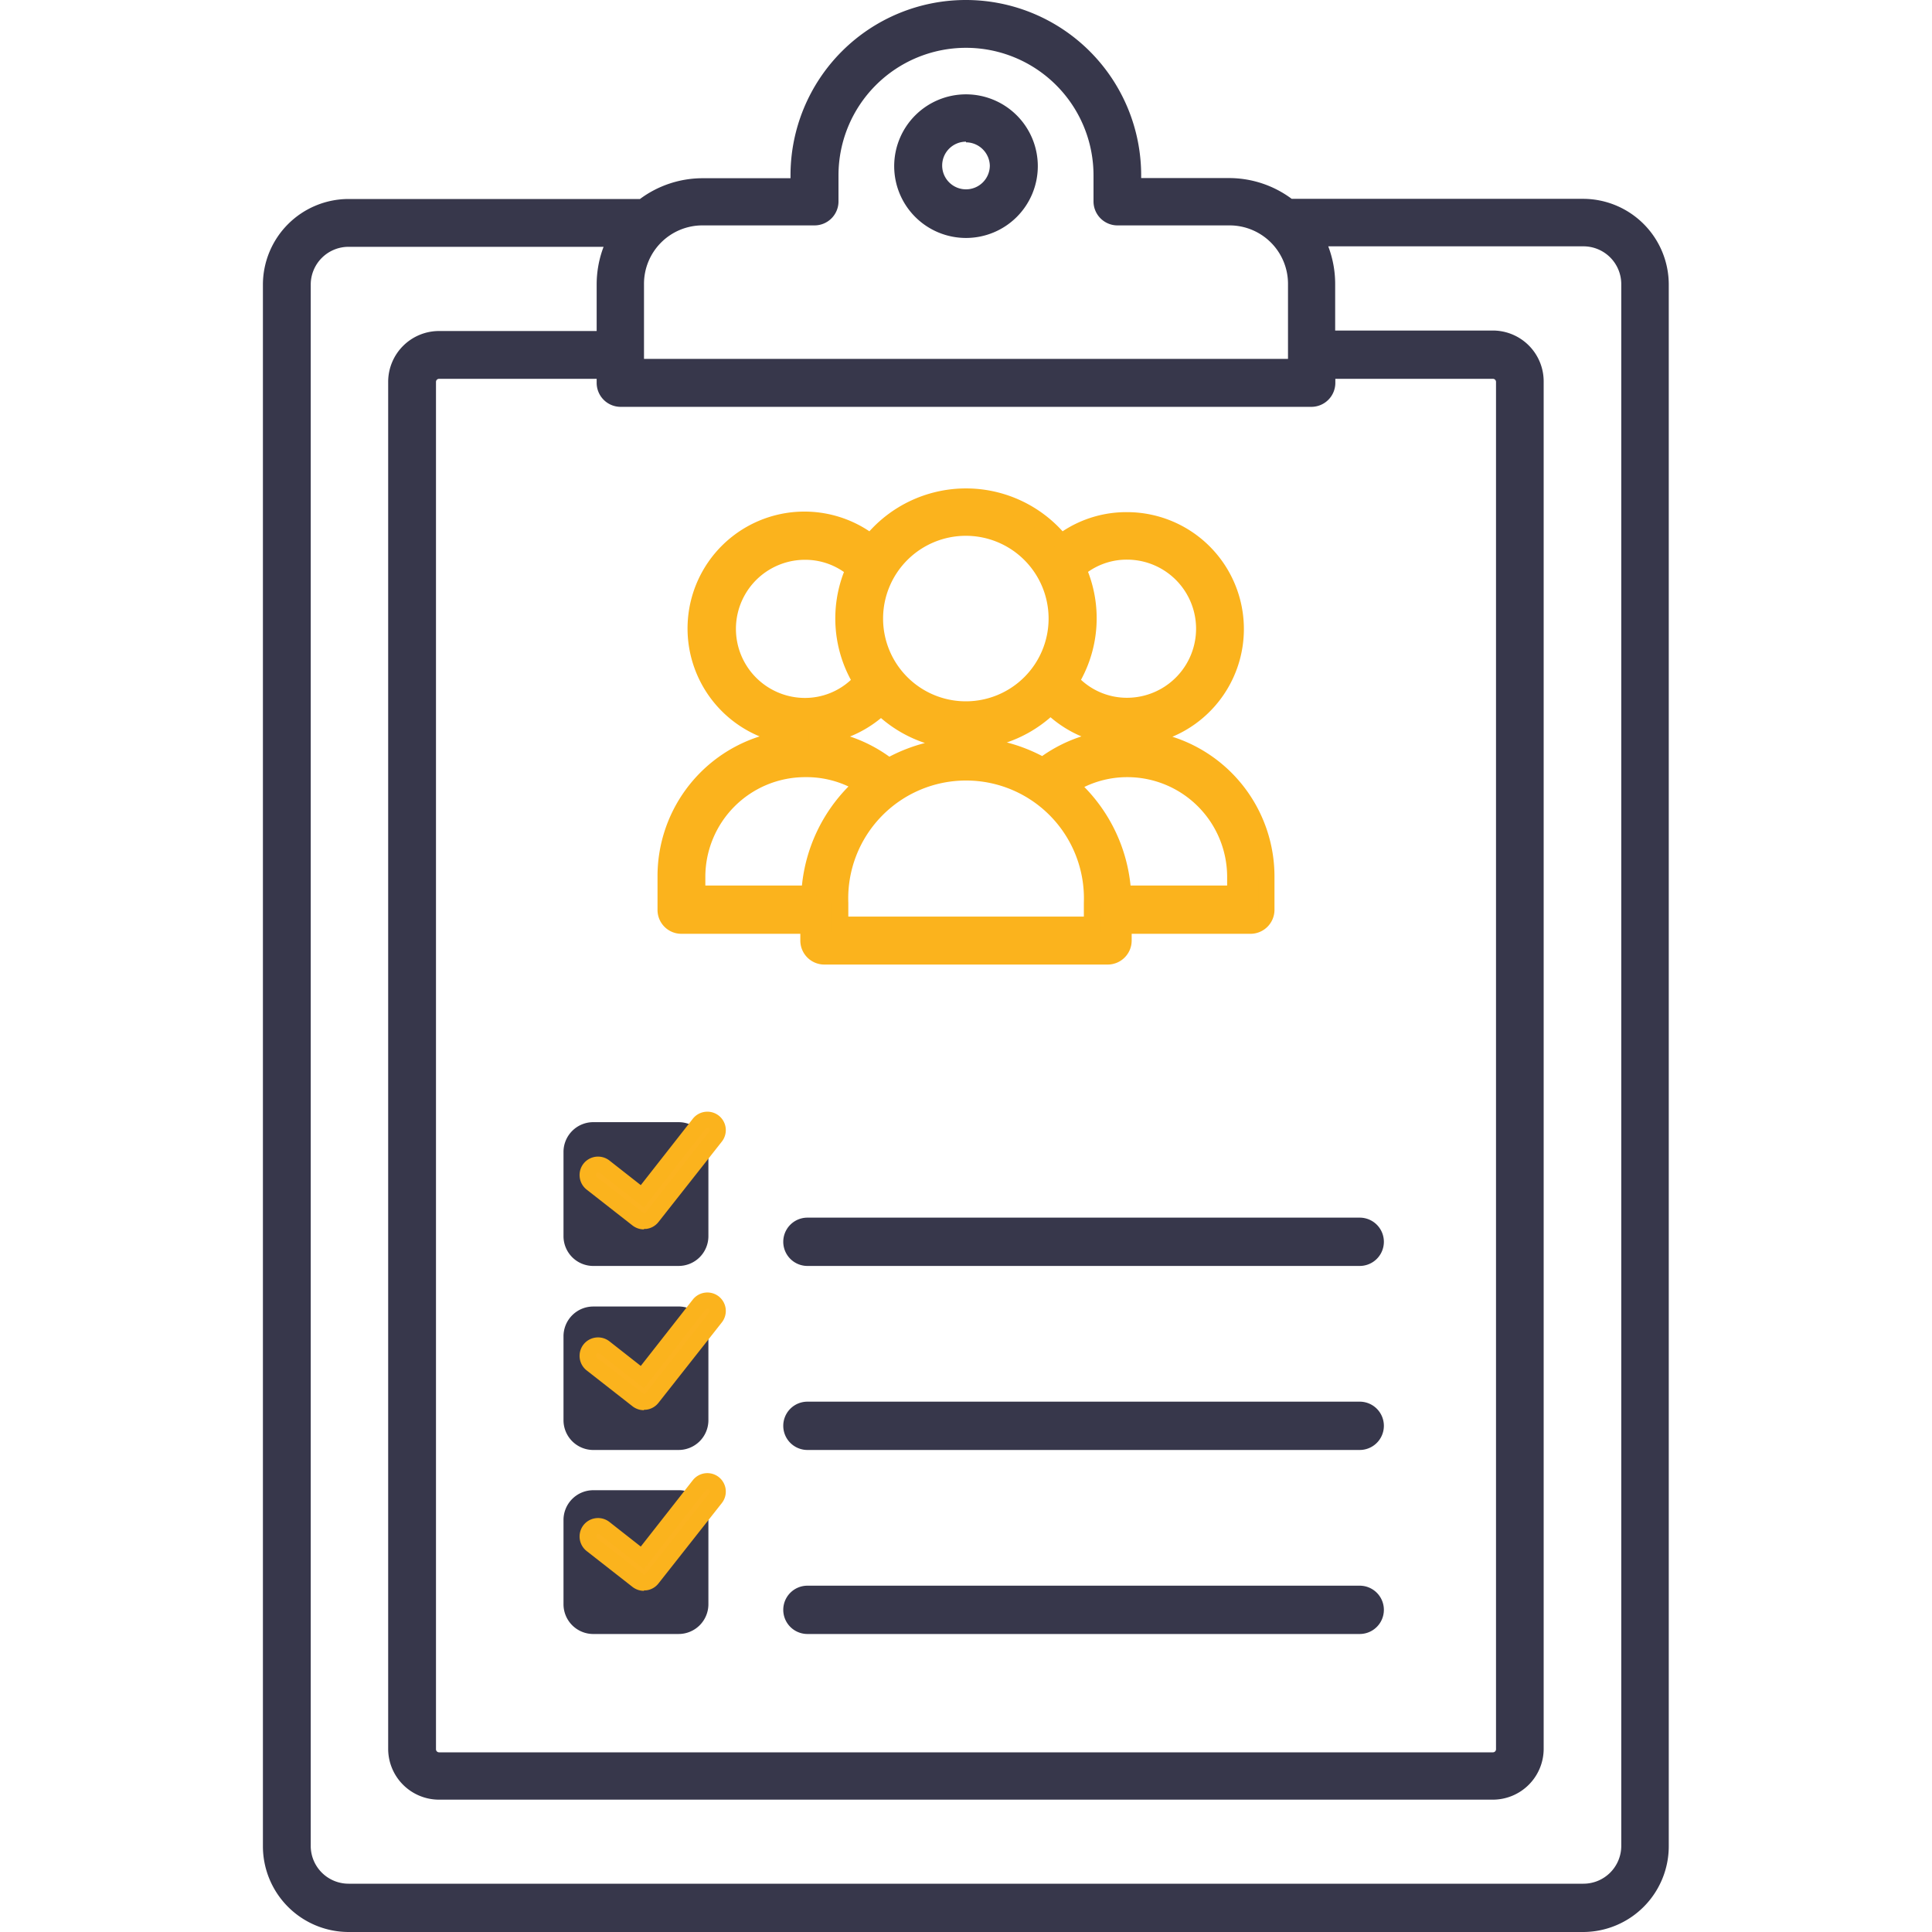 <svg id="Layer_1" data-name="Layer 1" xmlns="http://www.w3.org/2000/svg" xmlns:xlink="http://www.w3.org/1999/xlink" viewBox="0 0 120 120"><defs><style>.cls-1{fill:none;}.cls-2{clip-path:url(#clip-path);}.cls-3{fill:#37374b;}.cls-4{fill:#fbb31d;}.cls-5{fill:#fcb320;}</style><clipPath id="clip-path"><rect class="cls-1" width="120" height="120"/></clipPath></defs><title>Untitled-2</title><g class="cls-2"><path class="cls-3" d="M98.35,12.86H80.08a6.07,6.07,0,0,0-3.74-1.29H70.39V10.89a10.4,10.4,0,0,0-20.79,0v0.67H43.66a6.07,6.07,0,0,0-3.74,1.29H21.65a4.83,4.83,0,0,0-4.82,4.82v97a4.83,4.83,0,0,0,4.82,4.82h76.7a4.83,4.83,0,0,0,4.82-4.82v-97A4.83,4.83,0,0,0,98.35,12.86ZM39.54,17.67a4.13,4.13,0,0,1,4.13-4.13h6.93a1,1,0,0,0,1-1V10.89a8.42,8.42,0,0,1,16.83,0v1.66a1,1,0,0,0,1,1h6.93a4.13,4.13,0,0,1,4.12,4.13v5.12H39.54V17.67Zm41.91,7.1a1,1,0,0,0,1-1V23H92.73a0.69,0.69,0,0,1,.68.68v84.93a0.69,0.69,0,0,1-.68.68H27.27a0.69,0.69,0,0,1-.68-0.68V23.72A0.69,0.69,0,0,1,27.27,23H37.56v0.74a1,1,0,0,0,1,1h42.9Zm19.74,89.92a2.85,2.85,0,0,1-2.84,2.84H21.65a2.85,2.85,0,0,1-2.84-2.84v-97a2.85,2.85,0,0,1,2.84-2.84H38.26a6.07,6.07,0,0,0-.7,2.83v3.38H27.27a2.67,2.67,0,0,0-2.67,2.66v84.93a2.67,2.67,0,0,0,2.67,2.66H92.73a2.67,2.67,0,0,0,2.66-2.66V23.72a2.67,2.67,0,0,0-2.66-2.66H82.44V17.67a6.07,6.07,0,0,0-.7-2.83H98.35a2.85,2.85,0,0,1,2.84,2.84v97Z"/><path class="cls-3" d="M98.35,120H21.65a5.33,5.33,0,0,1-5.32-5.32v-97a5.33,5.33,0,0,1,5.32-5.32h18.1a6.52,6.52,0,0,1,3.91-1.29h5.44V10.89a10.89,10.89,0,1,1,21.78,0v0.17h5.44a6.52,6.52,0,0,1,3.91,1.29h18.1a5.33,5.33,0,0,1,5.32,5.32v97A5.33,5.33,0,0,1,98.35,120ZM21.65,13.35a4.33,4.33,0,0,0-4.33,4.33v97A4.33,4.33,0,0,0,21.65,119h76.7a4.33,4.33,0,0,0,4.33-4.33v-97a4.33,4.33,0,0,0-4.33-4.33H79.91l-0.13-.1a5.55,5.55,0,0,0-3.44-1.19H69.9V10.89a9.9,9.9,0,1,0-19.8,0v1.17H43.66a5.55,5.55,0,0,0-3.44,1.19l-0.13.1H21.65ZM98.35,118H21.65a3.34,3.34,0,0,1-3.34-3.34v-97a3.34,3.34,0,0,1,3.34-3.34H39.08l-0.38.73a5.54,5.54,0,0,0-.64,2.6v3.88H27.27a2.17,2.17,0,0,0-2.17,2.17v84.93a2.17,2.17,0,0,0,2.17,2.17H92.73a2.17,2.17,0,0,0,2.17-2.17V23.72a2.17,2.17,0,0,0-2.17-2.17H81.94V17.67a5.54,5.54,0,0,0-.64-2.6l-0.38-.73H98.35a3.34,3.34,0,0,1,3.34,3.34v97A3.34,3.34,0,0,1,98.35,118ZM21.65,15.33a2.35,2.35,0,0,0-2.35,2.35v97A2.35,2.35,0,0,0,21.65,117h76.7a2.35,2.35,0,0,0,2.35-2.35v-97a2.35,2.35,0,0,0-2.35-2.35H82.5a6.58,6.58,0,0,1,.43,2.34v2.89h9.79a3.16,3.16,0,0,1,3.16,3.16v84.93a3.16,3.16,0,0,1-3.16,3.16H27.27a3.16,3.16,0,0,1-3.16-3.16V23.72a3.16,3.16,0,0,1,3.16-3.16h9.79V17.67a6.58,6.58,0,0,1,.43-2.34H21.65Zm71.07,94.49H27.27a1.18,1.18,0,0,1-1.18-1.18V23.72a1.18,1.18,0,0,1,1.18-1.18H38.05v1.24a0.49,0.49,0,0,0,.49.49h42.9a0.49,0.49,0,0,0,.49-0.49V22.54H92.73a1.18,1.18,0,0,1,1.18,1.18v84.93A1.18,1.18,0,0,1,92.73,109.82ZM27.27,23.53a0.19,0.19,0,0,0-.19.19v84.93a0.19,0.19,0,0,0,.19.19H92.73a0.19,0.19,0,0,0,.19-0.19V23.72a0.19,0.19,0,0,0-.19-0.19H82.94v0.25a1.49,1.49,0,0,1-1.49,1.49H38.55a1.49,1.49,0,0,1-1.49-1.49V23.53H27.27ZM81,23.28H39V17.67A4.63,4.63,0,0,1,43.66,13h6.93a0.49,0.49,0,0,0,.49-0.49V10.89a8.91,8.91,0,0,1,17.82,0v1.66a0.49,0.49,0,0,0,.49.49h6.93A4.63,4.63,0,0,1,81,17.67v5.61ZM40,22.29H80V17.67A3.63,3.63,0,0,0,76.33,14H69.41a1.49,1.49,0,0,1-1.49-1.49V10.89a7.92,7.92,0,0,0-15.84,0v1.66A1.49,1.49,0,0,1,50.59,14H43.66A3.63,3.63,0,0,0,40,17.67v4.62Z"/><path class="cls-4" d="M42.33,57.5h7.87v0.92a1,1,0,0,0,1,1H68.8a1,1,0,0,0,1-1V57.5h7.87a1,1,0,0,0,1-1V54.46a8.67,8.67,0,0,0-8.39-8.65,6.76,6.76,0,1,0-4.33-12.15,7.59,7.59,0,0,0-11.87,0A6.76,6.76,0,1,0,49.73,45.8a8.67,8.67,0,0,0-8.39,8.65v2.05A1,1,0,0,0,42.33,57.5Zm25.48-.07H52.19V56.07a7.81,7.81,0,0,1,15.63,0v1.36Zm8.86-3v1.06H69.77a9.76,9.76,0,0,0-3.26-6.75,6.62,6.62,0,0,1,3.49-1A6.69,6.69,0,0,1,76.68,54.46ZM67,35.37a4.71,4.71,0,0,1,3-1.1,4.78,4.78,0,1,1,0,9.57,4.72,4.72,0,0,1-3.47-1.53A7.55,7.55,0,0,0,67,35.37Zm-7-2.59a5.63,5.63,0,1,1-5.63,5.63A5.64,5.64,0,0,1,60,32.78Zm-5.28,11.1a7.58,7.58,0,0,0,10.56,0,6.72,6.72,0,0,0,4.46,1.92,8.59,8.59,0,0,0-4.94,1.74,9.73,9.73,0,0,0-9.59,0,8.59,8.59,0,0,0-4.94-1.74A6.72,6.72,0,0,0,54.72,43.88Zm-9.5-4.83A4.79,4.79,0,0,1,50,34.27a4.71,4.71,0,0,1,3,1.1,7.55,7.55,0,0,0,.45,6.95A4.72,4.72,0,0,1,50,43.84,4.79,4.79,0,0,1,45.23,39.06Zm-1.9,15.4A6.69,6.69,0,0,1,50,47.77a6.62,6.62,0,0,1,3.49,1,9.76,9.76,0,0,0-3.26,6.75H43.32V54.46Z"/><path class="cls-4" d="M68.8,59.91H51.2a1.49,1.49,0,0,1-1.49-1.49V58H42.33a1.48,1.48,0,0,1-1.49-1.49V54.46a9.11,9.11,0,0,1,6.34-8.72A7.26,7.26,0,1,1,54,33a8.09,8.09,0,0,1,12,0,7.17,7.17,0,0,1,4-1.19,7.26,7.26,0,0,1,2.82,13.95,9.11,9.11,0,0,1,6.34,8.72v2.05A1.49,1.49,0,0,1,77.67,58H70.29v0.43A1.49,1.49,0,0,1,68.8,59.91ZM50,32.79a6.26,6.26,0,0,0-.26,12.52v1a8.13,8.13,0,0,0-7.91,8.16v2.05a0.49,0.49,0,0,0,.49.5H50.7v1.42a0.5,0.5,0,0,0,.49.49H68.8a0.5,0.5,0,0,0,.49-0.49V57h8.37a0.5,0.5,0,0,0,.49-0.49V54.46a8.13,8.13,0,0,0-7.91-8.16v-1a6.26,6.26,0,1,0-4-11.26l-0.38.29L65.55,34a7.1,7.1,0,0,0-11.1,0l-0.3.37-0.38-.29A6.2,6.2,0,0,0,50,32.79Zm18.3,25.14H51.69V56.07a8.31,8.31,0,1,1,16.62,0v1.86Zm-15.63-1H67.32V56.07a7.32,7.32,0,1,0-14.63,0v0.87ZM77.17,56H69.3l0-.47a9.22,9.22,0,0,0-3.1-6.41l-0.5-.44,0.57-.35a7.16,7.16,0,0,1,10.93,6.11V56Zm-6.95-1h6V54.46A6.2,6.2,0,0,0,70,48.27a6.11,6.11,0,0,0-2.65.61A10.19,10.19,0,0,1,70.22,55ZM50.7,56H42.83V54.46a7.16,7.16,0,0,1,10.93-6.11l0.57,0.35-0.5.44a9.23,9.23,0,0,0-3.1,6.41Zm-6.89-1h6a10.19,10.19,0,0,1,2.89-6.15A6.12,6.12,0,0,0,50,48.27a6.2,6.2,0,0,0-6.19,6.19V55Zm21-6.89L64.55,48a9.38,9.38,0,0,0-9.1,0l-0.28.16-0.26-.2a8.08,8.08,0,0,0-4.66-1.64v-1a6.23,6.23,0,0,0,4.13-1.78l0.34-.34,0.35,0.33a7.09,7.09,0,0,0,9.87,0l0.35-.33,0.34,0.34a6.24,6.24,0,0,0,4.13,1.78v1a8.08,8.08,0,0,0-4.66,1.64Zm-2.29-2a10.3,10.3,0,0,1,2.21.85,9.1,9.1,0,0,1,2.44-1.22,7.26,7.26,0,0,1-1.92-1.19A8.09,8.09,0,0,1,62.55,46.11Zm-9.74-.37A9.1,9.1,0,0,1,55.24,47a10.3,10.3,0,0,1,2.21-.85,8.08,8.08,0,0,1-2.73-1.55A7.27,7.27,0,0,1,52.81,45.74ZM60,44.54a6.13,6.13,0,1,1,6.13-6.13A6.13,6.13,0,0,1,60,44.54Zm0-11.26a5.14,5.14,0,1,0,5.13,5.14A5.14,5.14,0,0,0,60,33.28ZM70,44.34a5.19,5.19,0,0,1-3.83-1.68l-0.25-.27,0.19-.32a7.06,7.06,0,0,0,.42-6.49l-0.15-.34L66.66,35A5.17,5.17,0,0,1,70,33.78,5.28,5.28,0,0,1,70,44.34Zm-2.85-2.11A4.19,4.19,0,0,0,70,43.34a4.29,4.29,0,0,0,0-8.58,4.18,4.18,0,0,0-2.42.76A8,8,0,0,1,67.14,42.23ZM50,44.34a5.28,5.28,0,1,1,0-10.56A5.17,5.17,0,0,1,53.34,35l0.29,0.24-0.15.34a7.06,7.06,0,0,0,.42,6.49l0.19,0.32-0.25.27A5.19,5.19,0,0,1,50,44.34Zm0-9.57a4.29,4.29,0,1,0,0,8.58,4.19,4.19,0,0,0,2.85-1.12,8,8,0,0,1-.43-6.7A4.18,4.18,0,0,0,50,34.77Z"/><path class="cls-3" d="M60,6.36a4,4,0,1,0,4,4A4,4,0,0,0,60,6.36Zm0,5.94a2,2,0,1,1,2-2A2,2,0,0,1,60,12.3Z"/><path class="cls-3" d="M60,14.78a4.46,4.46,0,1,1,4.46-4.46A4.46,4.46,0,0,1,60,14.78Zm0-7.92a3.46,3.46,0,1,0,3.46,3.46A3.47,3.47,0,0,0,60,6.86Zm0,5.94a2.48,2.48,0,1,1,2.48-2.48A2.48,2.48,0,0,1,60,12.8Zm0-4a1.48,1.48,0,1,0,1.48,1.48A1.49,1.49,0,0,0,60,8.84Z"/><rect class="cls-3" x="35.54" y="70.19" width="7.94" height="7.94" rx="1.35" ry="1.35"/><path class="cls-3" d="M42.13,78.63H36.9A1.85,1.85,0,0,1,35,76.78V71.55A1.85,1.85,0,0,1,36.9,69.7h5.23A1.85,1.85,0,0,1,44,71.55v5.24A1.85,1.85,0,0,1,42.13,78.63ZM36.9,70.69a0.86,0.86,0,0,0-.86.86v5.24a0.86,0.86,0,0,0,.86.86h5.23A0.86,0.86,0,0,0,43,76.78V71.55a0.86,0.86,0,0,0-.86-0.86H36.9Z"/><rect class="cls-3" x="35.54" y="81.62" width="7.94" height="7.94" rx="1.35" ry="1.35"/><path class="cls-3" d="M42.13,90.06H36.9A1.85,1.85,0,0,1,35,88.21V83a1.85,1.85,0,0,1,1.85-1.85h5.23A1.85,1.85,0,0,1,44,83v5.23A1.85,1.85,0,0,1,42.13,90.06ZM36.9,82.12A0.86,0.86,0,0,0,36,83v5.23a0.86,0.86,0,0,0,.86.86h5.23A0.86,0.86,0,0,0,43,88.21V83a0.86,0.86,0,0,0-.86-0.86H36.9Z"/><rect class="cls-3" x="35.54" y="93.05" width="7.94" height="7.94" rx="1.35" ry="1.35"/><path class="cls-3" d="M42.13,101.49H36.9A1.85,1.85,0,0,1,35,99.64V94.41a1.85,1.85,0,0,1,1.85-1.85h5.23A1.85,1.85,0,0,1,44,94.41v5.24A1.85,1.85,0,0,1,42.13,101.49ZM36.9,93.55a0.86,0.86,0,0,0-.86.86v5.24a0.86,0.86,0,0,0,.86.86h5.23A0.86,0.86,0,0,0,43,99.64V94.41a0.86,0.86,0,0,0-.86-0.86H36.9Z"/><path class="cls-3" d="M49.16,77.15a1,1,0,0,0,1,1h34.3a1,1,0,0,0,0-2H50.15A1,1,0,0,0,49.16,77.15Z"/><path class="cls-3" d="M84.46,78.63H50.15a1.49,1.49,0,0,1,0-3h34.3A1.49,1.49,0,0,1,84.46,78.63Zm-34.3-2a0.49,0.49,0,0,0,0,1h34.3a0.49,0.49,0,0,0,0-1H50.15Z"/><path class="cls-3" d="M84.46,87.59H50.15a1,1,0,0,0,0,2h34.3A1,1,0,0,0,84.46,87.59Z"/><path class="cls-3" d="M84.46,90.06H50.15a1.49,1.49,0,0,1,0-3h34.3A1.49,1.49,0,0,1,84.46,90.06Zm-34.3-2a0.49,0.49,0,0,0,0,1h34.3a0.49,0.49,0,0,0,0-1H50.15Z"/><path class="cls-3" d="M84.46,99H50.15a1,1,0,0,0,0,2h34.3A1,1,0,0,0,84.46,99Z"/><path class="cls-3" d="M84.46,101.49H50.15a1.49,1.49,0,0,1,0-3h34.3A1.49,1.49,0,0,1,84.46,101.49Zm-34.3-2a0.49,0.49,0,0,0,0,1h34.3a0.49,0.49,0,0,0,0-1H50.15Z"/><g id="_Group_" data-name="&lt;Group&gt;"><g id="_Group_2" data-name="&lt;Group&gt;"><path class="cls-5" d="M40,75.86a0.65,0.65,0,0,1-.4-0.14l-2.85-2.23a0.65,0.65,0,1,1,.8-1l2.34,1.83,3.54-4.52a0.65,0.65,0,0,1,1,.8l-3.94,5a0.64,0.64,0,0,1-.43.24H40Z"/><path class="cls-4" d="M40,76.36a1.16,1.16,0,0,1-.71-0.24l-2.85-2.23a1.15,1.15,0,0,1-.2-1.61,1.15,1.15,0,0,1,1.61-.2l1.95,1.53,3.23-4.12a1.15,1.15,0,0,1,1.61-.2,1.15,1.15,0,0,1,.2,1.61l-3.94,5a1.13,1.13,0,0,1-.77.43H40Zm-2.85-3.53a0.15,0.15,0,0,0-.12.06A0.14,0.14,0,0,0,37,73a0.14,0.14,0,0,0,.05.1L40,75.36v0a0.15,0.15,0,0,0,.11-0.06l3.94-5a0.17,0.17,0,0,0,0-.21,0.15,0.15,0,0,0-.21,0L40,75l-2.73-2.14A0.15,0.15,0,0,0,37.19,72.83Z"/></g></g><g id="_Group_3" data-name="&lt;Group&gt;"><g id="_Group_4" data-name="&lt;Group&gt;"><path class="cls-5" d="M40,87.09a0.65,0.65,0,0,1-.4-0.14l-2.85-2.23a0.65,0.65,0,1,1,.8-1l2.34,1.83L43.46,81a0.65,0.65,0,0,1,1,.8l-3.94,5a0.64,0.64,0,0,1-.43.24H40Z"/><path class="cls-4" d="M40,87.59a1.16,1.16,0,0,1-.71-0.24l-2.85-2.23a1.15,1.15,0,0,1-.2-1.61,1.15,1.15,0,0,1,1.61-.2l1.95,1.53,3.23-4.12a1.15,1.15,0,0,1,1.61-.2,1.15,1.15,0,0,1,.2,1.61l-3.94,5a1.13,1.13,0,0,1-.77.43H40Zm-2.85-3.53a0.15,0.15,0,0,0-.12.06,0.14,0.14,0,0,0,0,.11,0.14,0.14,0,0,0,.05.1L40,86.59v0a0.15,0.15,0,0,0,.11-0.06l3.94-5a0.17,0.17,0,0,0,0-.21,0.15,0.15,0,0,0-.21,0L40,86.23l-2.73-2.14A0.15,0.15,0,0,0,37.19,84.06Z"/></g></g><g id="_Group_5" data-name="&lt;Group&gt;"><g id="_Group_6" data-name="&lt;Group&gt;"><path class="cls-5" d="M40,98.31a0.65,0.65,0,0,1-.4-0.14l-2.85-2.23a0.65,0.65,0,1,1,.8-1l2.34,1.83,3.54-4.52a0.65,0.65,0,0,1,1,.8l-3.94,5a0.64,0.64,0,0,1-.43.24H40Z"/><path class="cls-4" d="M40,98.81a1.16,1.16,0,0,1-.71-0.24l-2.85-2.23a1.15,1.15,0,0,1-.2-1.61,1.15,1.15,0,0,1,1.61-.2l1.95,1.53,3.23-4.12a1.15,1.15,0,0,1,1.61-.2,1.15,1.15,0,0,1,.2,1.61l-3.94,5a1.13,1.13,0,0,1-.77.43H40Zm-2.85-3.53a0.15,0.15,0,0,0-.12.06,0.14,0.14,0,0,0,0,.11,0.14,0.14,0,0,0,.05.1L40,97.81v0a0.15,0.15,0,0,0,.11-0.06l3.94-5a0.17,0.17,0,0,0,0-.21,0.15,0.15,0,0,0-.21,0L40,97.46l-2.73-2.14A0.15,0.15,0,0,0,37.19,95.28Z"/></g></g></g></svg>